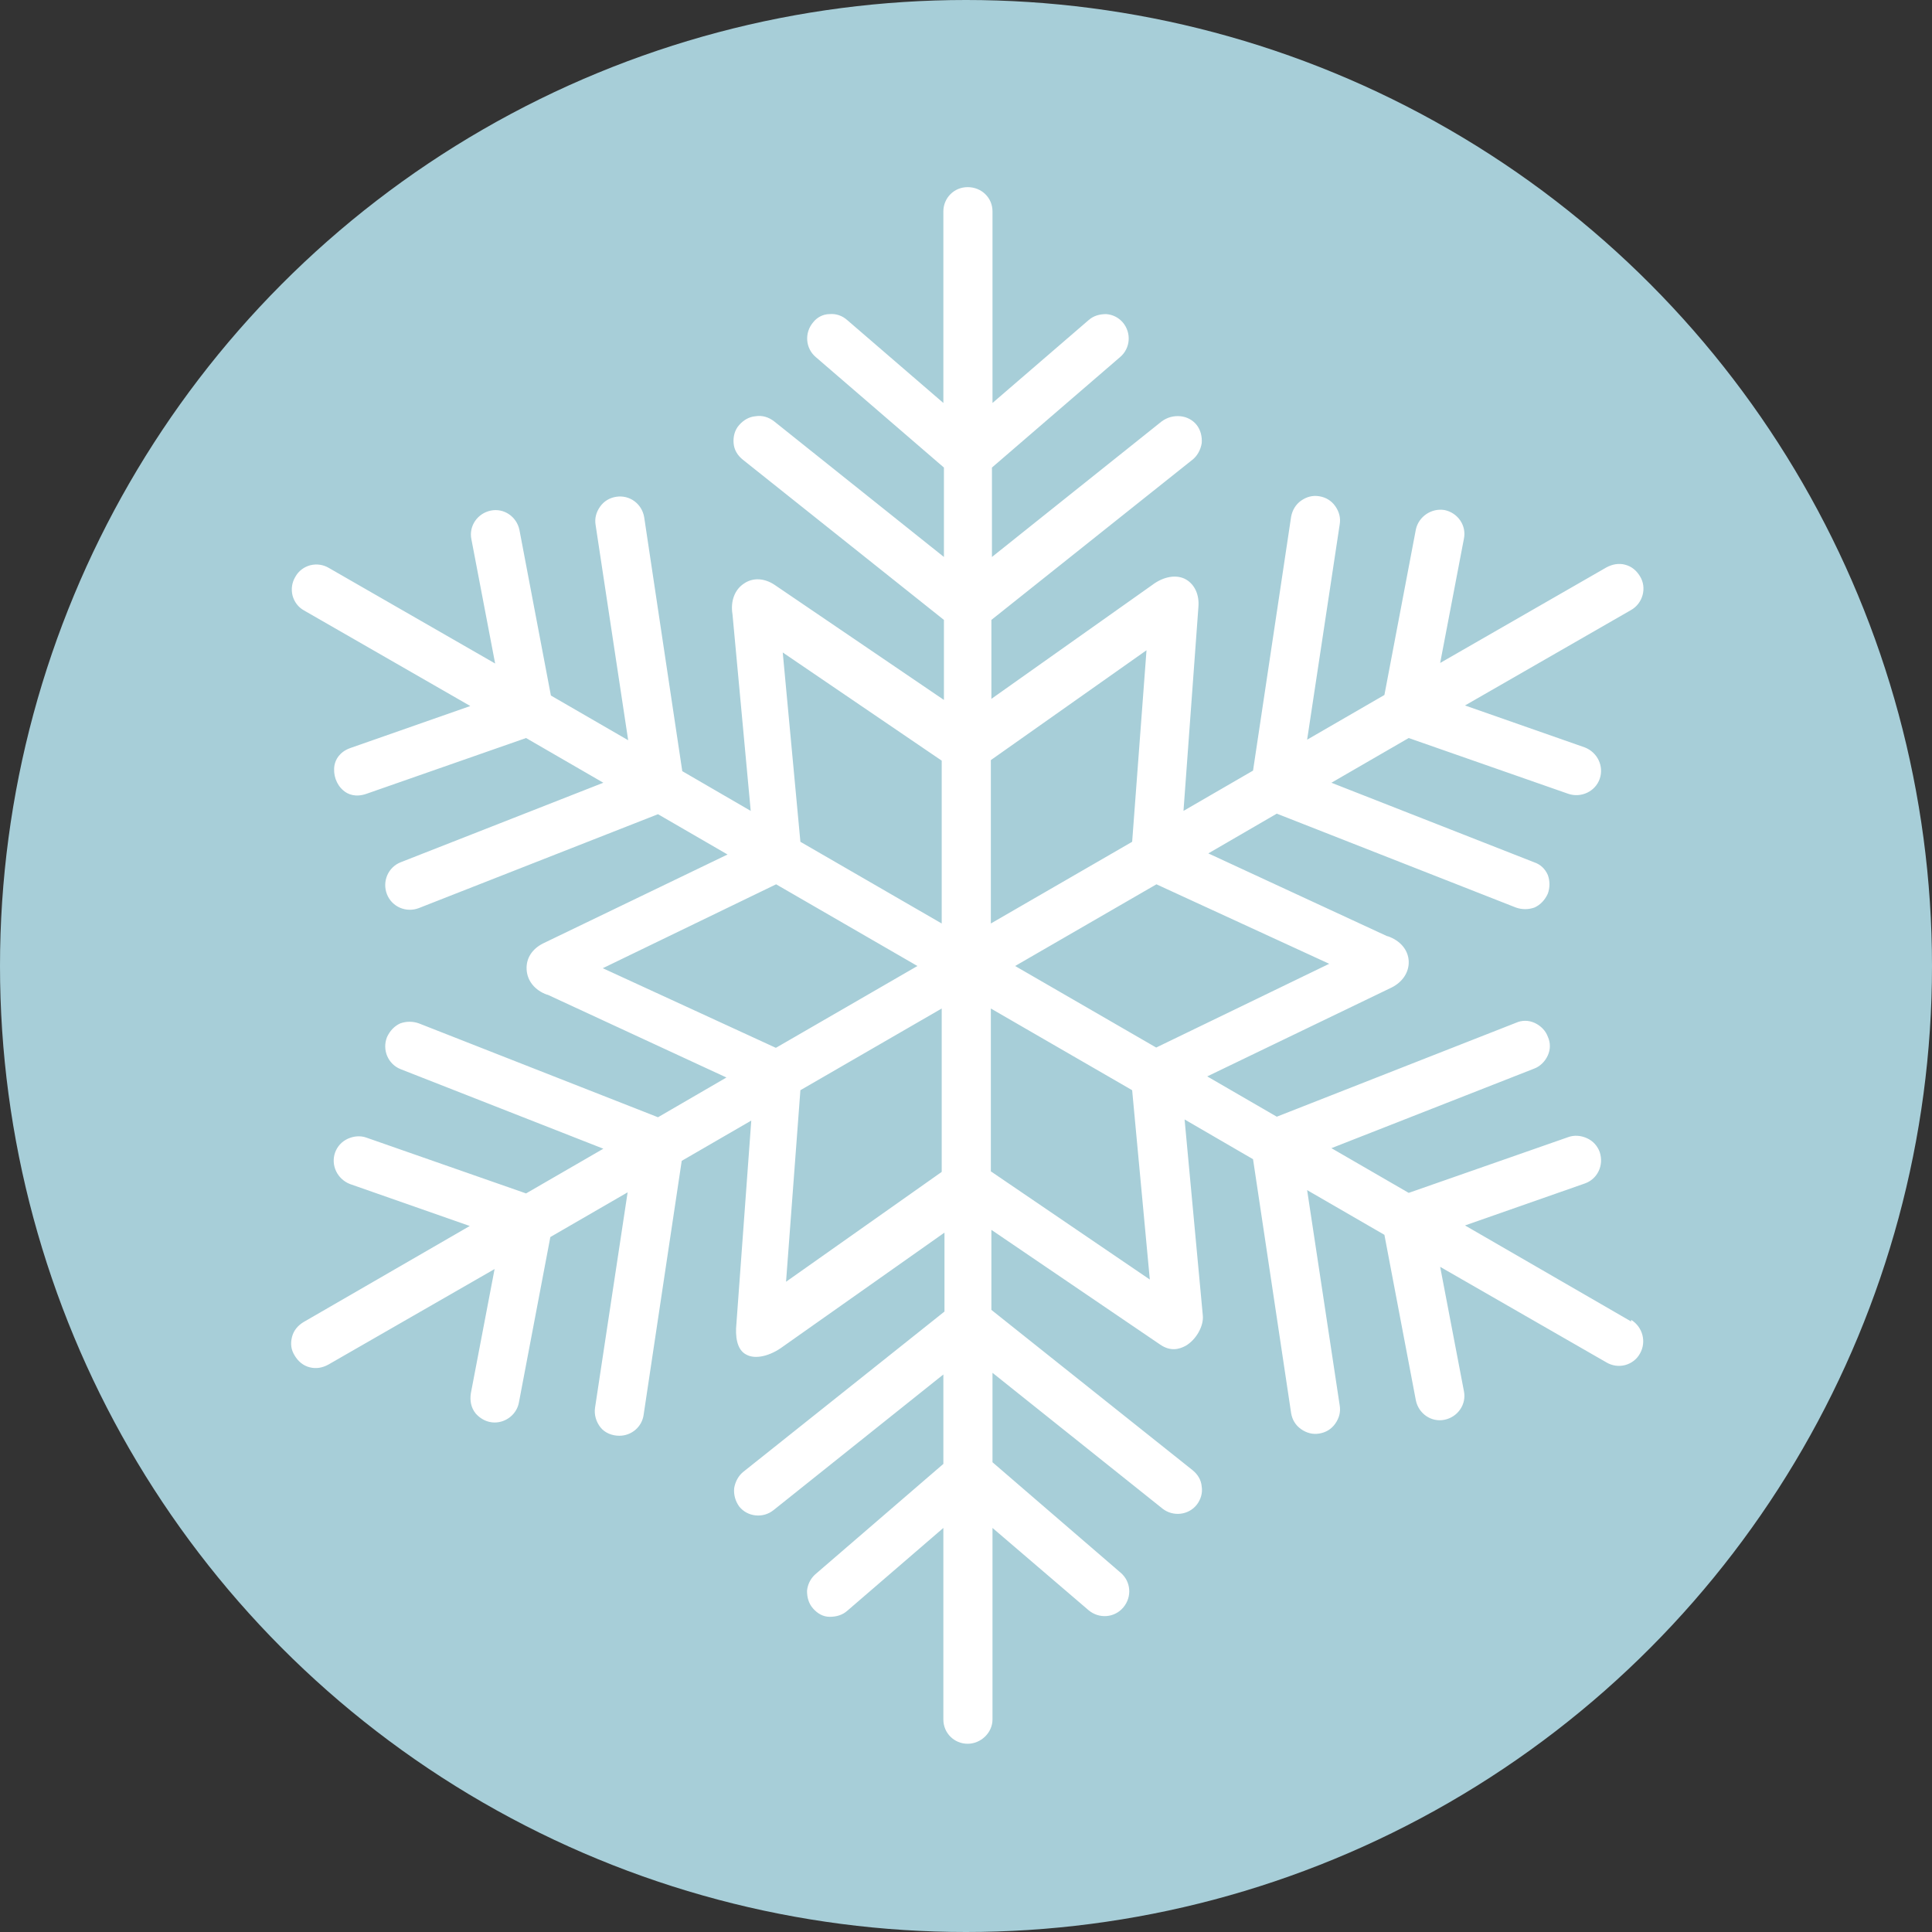 <?xml version="1.0" encoding="UTF-8"?>
<svg xmlns="http://www.w3.org/2000/svg" version="1.1" viewBox="0 0 350 350">
  <rect x="0" y="0" width="350" height="350" fill="#333333" stroke="none"/>
  <defs>
    <style>
      .cls-1 {
        fill: #a7ced8;
      }

      .cls-2 {
        fill: #fff;
      }
    </style>
  </defs>
  <!-- Generator: Adobe Illustrator 28.7.1, SVG Export Plug-In . SVG Version: 1.2.0 Build 142)  -->
  <g>
    <g id="Livello_2">
      <g id="Capa_1">
        <circle class="cls-1" cx="175" cy="175" r="175"/>
      </g>
      <path class="cls-2" d="M295.5,239.4l-30.1-17.4,21.7-7.6c2.3-.8,3.5-3.3,2.7-5.7-.4-1.1-1.2-2-2.3-2.5-1.1-.5-2.3-.6-3.4-.2l-28.9,10.1-14-8.1,36.7-14.4c1.1-.4,2-1.3,2.5-2.4.5-1.1.5-2.3,0-3.4-.4-1.1-1.3-2-2.4-2.5-1.1-.5-2.3-.5-3.4,0l-43.3,17-12.6-7.3,33.4-16.1c2-1,3.2-2.8,3.1-4.8-.1-2-1.5-3.7-3.8-4.5h-.1s-32.4-15-32.4-15l12.4-7.2,43.3,17c1.1.4,2.3.4,3.4,0,1.1-.5,1.9-1.4,2.4-2.5.4-1.1.4-2.3,0-3.4-.5-1.1-1.3-1.9-2.5-2.3l-36.7-14.4,14-8.1,28.9,10.1c2.3.8,4.9-.4,5.7-2.7.8-2.3-.4-4.8-2.7-5.7l-21.7-7.6,30.1-17.3c2.1-1.2,2.9-4,1.6-6.1-.6-1-1.5-1.8-2.7-2.1-1.1-.3-2.3-.1-3.4.5l-30.1,17.3,4.3-22.5c.5-2.4-1.1-4.7-3.5-5.2-2.4-.4-4.7,1.2-5.2,3.5l-5.7,30-14,8.1,5.9-39c.2-1.2-.1-2.3-.8-3.3-.7-1-1.7-1.6-2.9-1.8-1.2-.2-2.3.1-3.3.8-1,.7-1.6,1.8-1.8,2.9l-6.9,46-12.6,7.3,2.7-36.9c.2-2.3-.7-4.1-2.2-5-1.7-1-4.1-.6-6.2,1l-29.1,20.6v-14.3l36.4-29c.9-.7,1.5-1.8,1.7-3,.1-1.2-.2-2.4-.9-3.3-.7-.9-1.8-1.5-3-1.6-1.2-.1-2.3.2-3.3.9l-30.8,24.6v-16.2l23.2-20c1.9-1.6,2.1-4.4.5-6.3-.8-.9-1.8-1.4-3-1.5-1.2,0-2.3.3-3.2,1.1l-17.4,15v-34.7c0-2.5-2-4.4-4.5-4.4s-4.4,2-4.4,4.4v34.7l-17.4-15c-.9-.8-2-1.2-3.2-1.1-1.2,0-2.3.6-3,1.5-1.6,1.9-1.4,4.7.5,6.3l23.2,20v16.2l-30.8-24.6c-.9-.7-2.1-1.1-3.3-.9-1.2.1-2.2.7-3,1.6-.8.9-1.1,2.1-1,3.3.1,1.2.7,2.2,1.7,3l36.4,29v14.5l-30.6-20.8c-1.9-1.3-4-1.4-5.6-.3-1.7,1.1-2.5,3.2-2.1,5.6h0c0,.1,3.3,35.6,3.3,35.6l-12.4-7.2-6.9-46c-.4-2.4-2.6-4.1-5.1-3.7-1.2.2-2.2.8-2.9,1.8-.7,1-1,2.1-.8,3.3l5.9,39-14-8.1-5.7-30c-.5-2.4-2.8-4-5.2-3.5-2.4.5-4,2.8-3.5,5.2l4.3,22.5-30.1-17.3c-1-.6-2.2-.8-3.4-.5-1.1.3-2.1,1-2.7,2.1-.6,1-.8,2.2-.5,3.4.3,1.1,1,2.1,2.1,2.7l30.1,17.3-21.7,7.6c-2,.7-2.7,2.1-2.9,3.1-.3,1.7.3,3.5,1.6,4.6.8.7,2.2,1.3,4.2.6l28.9-10.1,14,8.1-36.7,14.4c-2.3.9-3.4,3.5-2.5,5.8.9,2.3,3.5,3.4,5.8,2.5l43.3-17,12.6,7.3-33.4,16.1c-2,1-3.1,2.7-3,4.7.1,2.1,1.5,3.8,3.7,4.6h.1s32.4,15,32.4,15l-12.4,7.2-43.3-17c-1.1-.4-2.3-.4-3.4,0-1.1.5-1.9,1.4-2.4,2.5-.9,2.3.2,4.9,2.5,5.8l36.7,14.4-14,8.1-28.9-10.1c-1.1-.4-2.3-.3-3.4.2-1.1.5-1.9,1.4-2.3,2.5-.8,2.3.4,4.8,2.7,5.7l21.7,7.6-30.1,17.4c-1,.6-1.8,1.5-2.1,2.7-.3,1.2-.2,2.3.5,3.4.6,1,1.5,1.8,2.7,2.1,1.2.3,2.3.1,3.4-.5l30.1-17.3-4.3,22.5c-.2,1.3,0,2.6.9,3.7.9,1,2.1,1.6,3.4,1.6,2.1,0,4-1.5,4.4-3.6l5.7-30,14-8.1-5.9,39c-.2,1.3.2,2.6,1,3.6.8,1,2.1,1.5,3.4,1.5,2.2,0,4.1-1.6,4.4-3.8l6.9-46,12.6-7.3-2.7,36.9c-.2,2,0,4.6,1.8,5.5,1.6.9,4.3.3,6.7-1.5l29.2-20.6v14.3l-36.4,29c-.9.7-1.5,1.8-1.7,3-.1,1.2.2,2.3.9,3.3,1.5,1.9,4.3,2.2,6.2.7l30.8-24.6v16.2l-23.2,20c-.9.8-1.4,1.9-1.5,3,0,1.2.3,2.3,1.1,3.2.8.9,1.8,1.5,3,1.5,1.2,0,2.3-.3,3.2-1.1l17.4-15v34.7c0,2.5,2,4.4,4.4,4.4s4.5-2,4.5-4.4v-34.7l17.4,14.9c1.9,1.6,4.7,1.4,6.3-.5,1.6-1.9,1.4-4.7-.5-6.3l-23.2-20v-16.2l30.8,24.6c1.9,1.5,4.7,1.2,6.2-.7.7-.9,1.1-2.1.9-3.3-.1-1.2-.7-2.2-1.7-3l-36.4-29v-14.5l30.6,20.8c1.9,1.3,3.5.8,4.6.2,1.9-1.1,3.3-3.6,3.1-5.5l-3.3-35.5,12.4,7.2,6.9,46c.2,1.2.8,2.2,1.8,2.9,1,.7,2.1,1,3.3.8,1.2-.2,2.2-.8,2.9-1.8.7-1,1-2.1.8-3.3l-5.9-39,14,8.1,5.7,30c.5,2.4,2.8,4,5.2,3.5,2.4-.5,4-2.8,3.5-5.2l-4.3-22.5,30.1,17.3c1,.6,2.2.8,3.4.5,1.1-.3,2.1-1,2.7-2.1,1.2-2.1.5-4.8-1.6-6.1ZM140.5,189.8l-31.3-14.4,31.4-15.2,25.6,14.8-25.6,14.8ZM170.6,212.3l-28.2,19.9,2.6-34.7,25.6-14.8v29.6ZM170.6,167.3l-25.6-14.8-3.2-34.3,28.8,19.6v29.6ZM179.5,137.7l28.2-19.9-2.6,34.7-25.6,14.8v-29.6ZM179.5,212.2v-29.5l25.6,14.8,3.2,34.3-28.8-19.6ZM209.5,189.8l-25.6-14.8,25.6-14.8,31.3,14.4-31.4,15.2Z"/>
    </g>
  </g>
</svg>